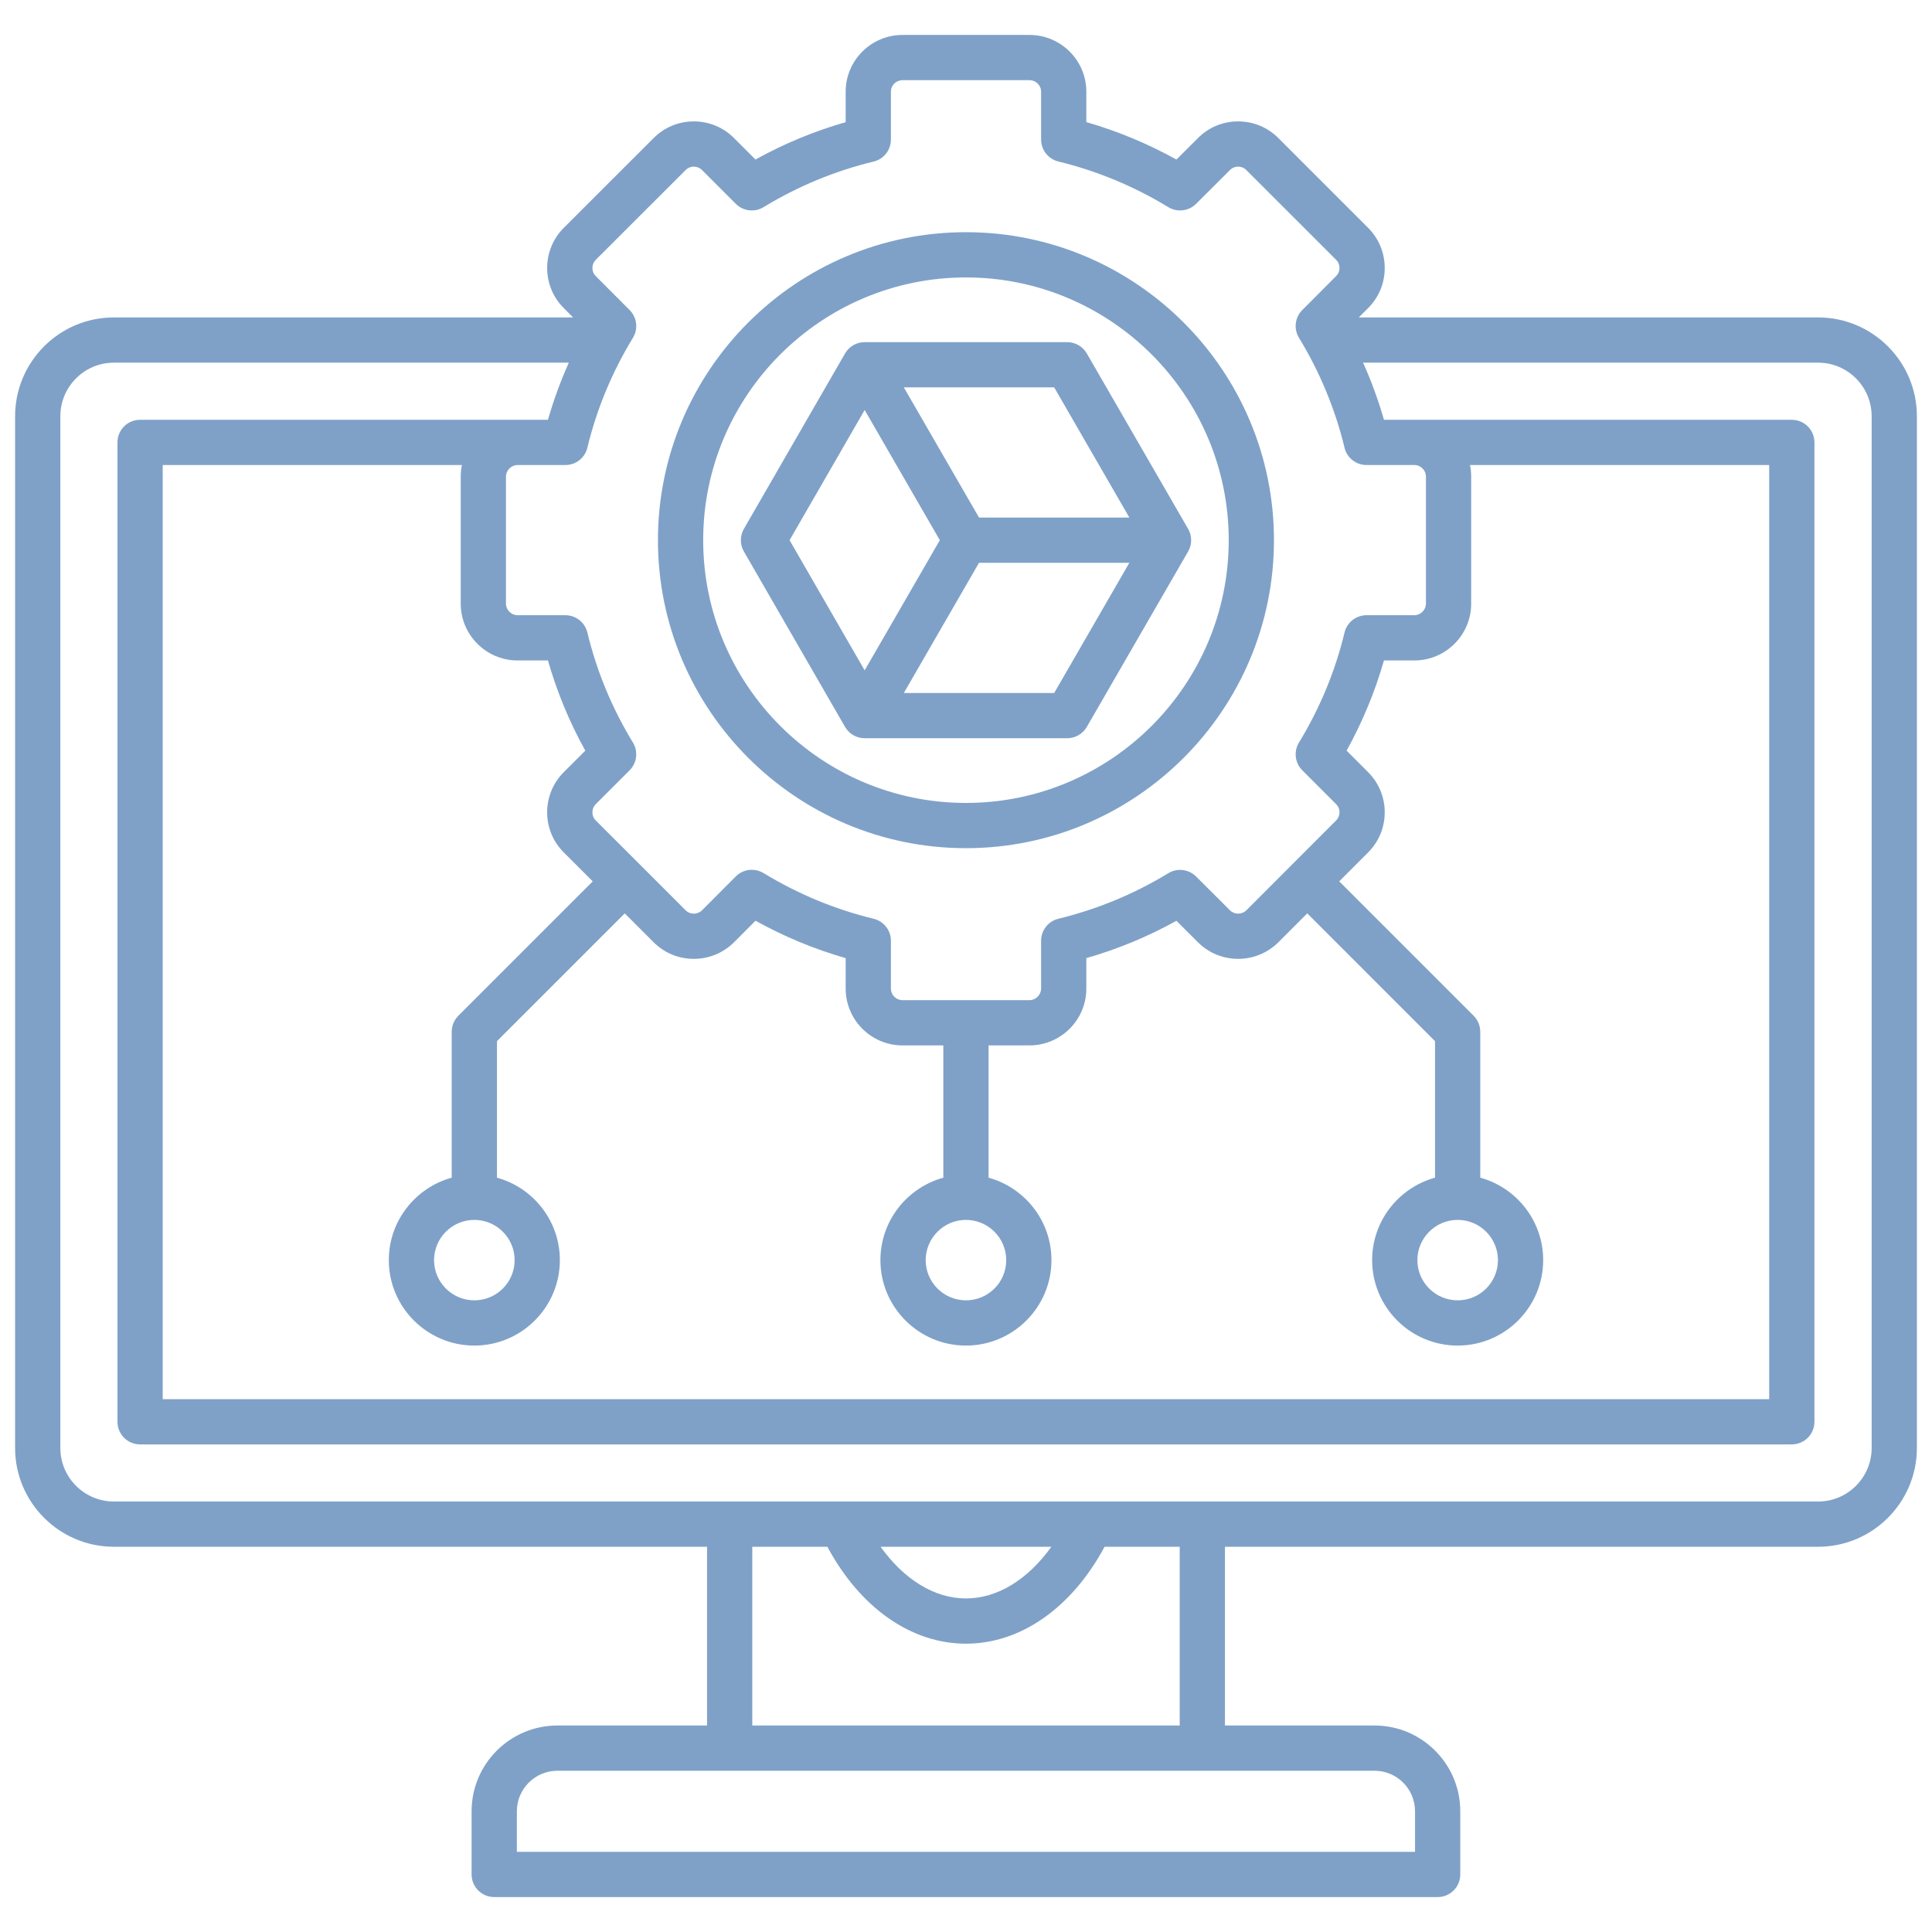 <svg
                  xmlns="http://www.w3.org/2000/svg"
                  width="60"
                  height="60"
                  viewBox="0 0 60 60"
                  fill="none"
                >
                  <path
                    d="M56.464 9.858H42.199L42.485 9.571C42.819 9.24 43.003 8.798 43.004 8.326C43.005 7.853 42.821 7.409 42.487 7.074L39.7 4.287C39.366 3.953 38.923 3.77 38.451 3.77H38.448C37.976 3.771 37.534 3.955 37.206 4.286L36.535 4.955C35.648 4.462 34.71 4.073 33.737 3.792V2.847C33.737 1.875 32.945 1.085 31.971 1.085H28.029C27.055 1.085 26.263 1.875 26.263 2.847V3.794C25.29 4.072 24.352 4.461 23.462 4.954L22.795 4.287C22.462 3.953 22.018 3.77 21.547 3.77H21.543C21.072 3.771 20.63 3.955 20.3 4.287L17.51 7.074C17.175 7.409 16.992 7.853 16.993 8.326C16.994 8.798 17.178 9.24 17.509 9.568L17.798 9.858H3.536C1.845 9.858 0.469 11.234 0.469 12.926V44.968C0.469 46.66 1.845 48.036 3.536 48.036H21.958V53.587H17.312C15.842 53.587 14.646 54.781 14.646 56.249V58.213C14.646 58.601 14.961 58.915 15.349 58.915H44.648C45.036 58.915 45.35 58.601 45.35 58.213V56.249C45.35 54.782 44.156 53.587 42.688 53.587H38.042V48.036H56.463C58.155 48.036 59.531 46.66 59.531 44.968V12.926C59.531 11.234 58.155 9.858 56.463 9.858L56.464 9.858ZM18.503 8.068L21.295 5.279C21.385 5.189 21.49 5.175 21.546 5.175H21.546C21.602 5.175 21.71 5.189 21.801 5.281L22.851 6.33C23.08 6.559 23.437 6.602 23.714 6.433C24.779 5.784 25.928 5.308 27.13 5.018C27.445 4.942 27.668 4.66 27.668 4.335V2.847C27.668 2.65 27.83 2.49 28.028 2.49H31.971C32.17 2.49 32.332 2.65 32.332 2.847V4.332C32.332 4.656 32.553 4.938 32.868 5.015C34.072 5.309 35.221 5.786 36.283 6.433C36.559 6.602 36.915 6.559 37.145 6.331L38.2 5.279C38.29 5.189 38.395 5.175 38.45 5.175H38.451C38.507 5.175 38.615 5.189 38.706 5.281L41.493 8.067C41.586 8.16 41.599 8.267 41.599 8.324C41.599 8.379 41.585 8.484 41.493 8.576L40.443 9.629C40.214 9.859 40.172 10.214 40.341 10.491C40.989 11.555 41.466 12.704 41.756 13.905C41.832 14.22 42.114 14.442 42.439 14.442H43.923C44.122 14.442 44.284 14.604 44.284 14.803V18.745C44.284 18.941 44.119 19.106 43.923 19.106H42.439C42.114 19.106 41.832 19.328 41.756 19.644C41.466 20.846 40.99 21.995 40.341 23.06C40.172 23.337 40.215 23.693 40.444 23.923L41.493 24.972C41.586 25.064 41.599 25.172 41.599 25.228C41.599 25.284 41.585 25.389 41.493 25.481L38.708 28.269C38.567 28.409 38.338 28.41 38.198 28.27L37.145 27.22C36.916 26.992 36.56 26.949 36.283 27.118C35.227 27.762 34.078 28.238 32.868 28.533C32.553 28.61 32.332 28.892 32.332 29.216V30.701C32.332 30.896 32.167 31.061 31.971 31.061H28.029C27.83 31.061 27.668 30.899 27.668 30.701V29.216C27.668 28.892 27.447 28.61 27.132 28.533C25.926 28.24 24.776 27.762 23.714 27.115C23.601 27.046 23.474 27.012 23.348 27.012C23.166 27.012 22.986 27.082 22.851 27.218L21.803 28.269C21.662 28.409 21.433 28.41 21.294 28.271L18.501 25.479C18.411 25.389 18.398 25.284 18.398 25.229C18.398 25.172 18.411 25.065 18.503 24.973L19.553 23.923C19.782 23.693 19.825 23.337 19.656 23.06C19.007 21.995 18.531 20.846 18.241 19.644C18.165 19.328 17.883 19.106 17.558 19.106H16.073C15.878 19.106 15.713 18.941 15.713 18.746V14.803C15.713 14.607 15.878 14.442 16.073 14.442H17.558C17.883 14.442 18.165 14.22 18.241 13.905C18.531 12.704 19.007 11.556 19.656 10.491C19.825 10.215 19.782 9.859 19.554 9.629L18.501 8.574C18.411 8.484 18.398 8.379 18.398 8.324C18.398 8.267 18.411 8.16 18.503 8.068ZM16.073 20.511H17.017C17.295 21.484 17.683 22.422 18.177 23.312L17.51 23.979C17.175 24.314 16.992 24.758 16.992 25.231C16.994 25.703 17.178 26.145 17.51 26.474L18.408 27.372L14.234 31.546C14.103 31.678 14.028 31.857 14.028 32.043V36.574C12.904 36.883 12.075 37.914 12.075 39.135C12.075 40.597 13.267 41.788 14.731 41.788C16.195 41.788 17.387 40.598 17.387 39.135C17.387 37.914 16.558 36.883 15.434 36.574V32.334L19.402 28.366L20.3 29.264C20.985 29.95 22.104 29.95 22.796 29.264L23.463 28.594C24.351 29.087 25.289 29.476 26.263 29.756V30.701C26.263 31.674 27.055 32.466 28.028 32.466H29.296V36.574C28.171 36.883 27.342 37.914 27.342 39.135C27.342 40.597 28.534 41.788 29.998 41.788C31.462 41.788 32.654 40.598 32.654 39.135C32.654 37.914 31.825 36.883 30.701 36.574V32.466H31.971C32.945 32.466 33.737 31.674 33.737 30.701V29.756C34.713 29.475 35.651 29.087 36.535 28.596L37.205 29.264C37.89 29.95 39.008 29.95 39.7 29.264L40.598 28.365L44.566 32.334V36.574C43.442 36.883 42.613 37.914 42.613 39.135C42.613 40.597 43.804 41.788 45.269 41.788C46.733 41.788 47.925 40.598 47.925 39.135C47.925 37.914 47.096 36.883 45.971 36.574V32.043C45.971 31.857 45.897 31.678 45.766 31.546L41.591 27.371L42.485 26.476C42.819 26.145 43.003 25.703 43.004 25.231C43.005 24.758 42.821 24.313 42.487 23.979L41.82 23.312C42.313 22.422 42.702 21.483 42.98 20.511H43.923C44.897 20.511 45.689 19.719 45.689 18.746V14.803C45.689 14.679 45.676 14.559 45.652 14.442H54.944V43.452H5.053V14.442H14.345C14.321 14.559 14.308 14.679 14.308 14.803V18.745C14.308 19.719 15.1 20.511 16.073 20.511V20.511ZM14.731 37.885C15.421 37.885 15.982 38.446 15.982 39.135C15.982 39.825 15.421 40.383 14.731 40.383C14.041 40.383 13.48 39.823 13.48 39.135C13.48 38.447 14.041 37.885 14.731 37.885ZM29.998 37.885C30.688 37.885 31.249 38.446 31.249 39.135C31.249 39.825 30.688 40.383 29.998 40.383C29.309 40.383 28.748 39.823 28.748 39.135C28.748 38.447 29.309 37.885 29.998 37.885ZM45.269 37.885C45.959 37.885 46.52 38.446 46.52 39.135C46.52 39.825 45.959 40.383 45.269 40.383C44.579 40.383 44.018 39.823 44.018 39.135C44.018 38.447 44.579 37.885 45.269 37.885ZM43.945 56.249V57.51H16.052V56.249C16.052 55.556 16.617 54.992 17.312 54.992H42.688C43.381 54.992 43.945 55.556 43.945 56.249ZM36.637 53.587H23.363V48.036H25.695C26.71 49.929 28.294 51.046 29.998 51.046C31.703 51.046 33.286 49.929 34.304 48.036H36.637V53.587ZM27.347 48.036H32.651C31.919 49.056 30.975 49.641 29.998 49.641C29.022 49.641 28.077 49.055 27.347 48.036ZM58.126 44.968C58.126 45.885 57.38 46.631 56.464 46.631H3.536C2.62 46.631 1.874 45.885 1.874 44.968V12.926C1.874 12.009 2.62 11.263 3.536 11.263H17.665C17.407 11.839 17.191 12.431 17.017 13.037H4.35C3.962 13.037 3.648 13.351 3.648 13.739V44.154C3.648 44.542 3.962 44.857 4.35 44.857H55.646C56.035 44.857 56.349 44.542 56.349 44.154V13.739C56.349 13.351 56.034 13.037 55.646 13.037H42.98C42.806 12.431 42.59 11.839 42.332 11.263H56.464C57.38 11.263 58.126 12.009 58.126 12.926L58.126 44.968ZM29.998 26.341C35.273 26.341 39.564 22.05 39.564 16.776C39.564 11.502 35.273 7.211 29.998 7.211C24.724 7.211 20.433 11.502 20.433 16.776C20.433 22.05 24.724 26.341 29.998 26.341ZM29.998 8.616C34.498 8.616 38.159 12.276 38.159 16.776C38.159 21.276 34.498 24.936 29.998 24.936C25.499 24.936 21.838 21.275 21.838 16.776C21.838 12.276 25.499 8.616 29.998 8.616ZM26.247 22.58C26.262 22.604 26.278 22.628 26.295 22.651C26.296 22.653 26.298 22.654 26.299 22.655C26.315 22.676 26.332 22.695 26.35 22.714C26.355 22.719 26.361 22.724 26.366 22.729C26.381 22.744 26.397 22.758 26.414 22.771C26.42 22.776 26.426 22.781 26.432 22.786C26.453 22.802 26.476 22.817 26.499 22.831C26.526 22.846 26.555 22.861 26.584 22.873C26.605 22.881 26.627 22.888 26.649 22.895C26.656 22.897 26.663 22.9 26.67 22.902C26.699 22.91 26.729 22.916 26.759 22.92C26.759 22.92 26.759 22.92 26.759 22.92C26.79 22.924 26.821 22.926 26.852 22.926H26.854H33.144C33.395 22.926 33.627 22.792 33.752 22.575L36.898 17.127C36.899 17.125 36.9 17.124 36.901 17.122C36.915 17.097 36.928 17.071 36.939 17.044C36.94 17.043 36.94 17.042 36.94 17.041C36.95 17.017 36.959 16.991 36.966 16.965C36.968 16.958 36.969 16.952 36.971 16.945C36.976 16.924 36.98 16.902 36.984 16.88C36.985 16.873 36.986 16.867 36.987 16.86C36.99 16.832 36.992 16.804 36.992 16.776C36.992 16.747 36.99 16.72 36.987 16.692C36.986 16.685 36.985 16.678 36.984 16.672C36.98 16.65 36.976 16.628 36.971 16.607C36.969 16.6 36.968 16.594 36.966 16.587C36.959 16.561 36.95 16.535 36.94 16.511C36.94 16.51 36.94 16.509 36.939 16.508C36.928 16.481 36.915 16.455 36.901 16.43C36.9 16.428 36.899 16.426 36.898 16.425L33.752 10.977C33.627 10.76 33.395 10.626 33.144 10.626H26.853C26.851 10.626 26.849 10.626 26.847 10.626C26.818 10.626 26.789 10.628 26.76 10.632C26.759 10.632 26.758 10.632 26.757 10.632C26.73 10.636 26.704 10.642 26.678 10.648C26.671 10.65 26.665 10.652 26.658 10.654C26.637 10.66 26.617 10.667 26.596 10.675C26.59 10.677 26.583 10.68 26.576 10.683C26.552 10.693 26.527 10.705 26.503 10.719C26.502 10.72 26.5 10.72 26.499 10.721C26.476 10.735 26.453 10.75 26.432 10.766C26.426 10.771 26.42 10.775 26.414 10.78C26.397 10.793 26.381 10.808 26.366 10.822C26.361 10.827 26.356 10.832 26.35 10.838C26.332 10.856 26.315 10.876 26.299 10.896C26.298 10.898 26.296 10.899 26.295 10.9C26.278 10.923 26.262 10.947 26.247 10.972C26.247 10.974 26.245 10.975 26.244 10.977L23.102 16.425C22.977 16.642 22.977 16.91 23.102 17.127L26.244 22.575C26.245 22.576 26.247 22.578 26.247 22.58H26.247ZM32.739 21.521H28.07L30.404 17.478H35.073L32.739 21.521ZM35.073 16.073H30.404L28.07 12.031H32.739L35.073 16.073ZM26.853 12.733L29.187 16.776L26.853 20.818L24.521 16.776L26.853 12.733Z"
                    fill="#004493"
                    fill-opacity="0.5"
                  ></path>
                </svg>